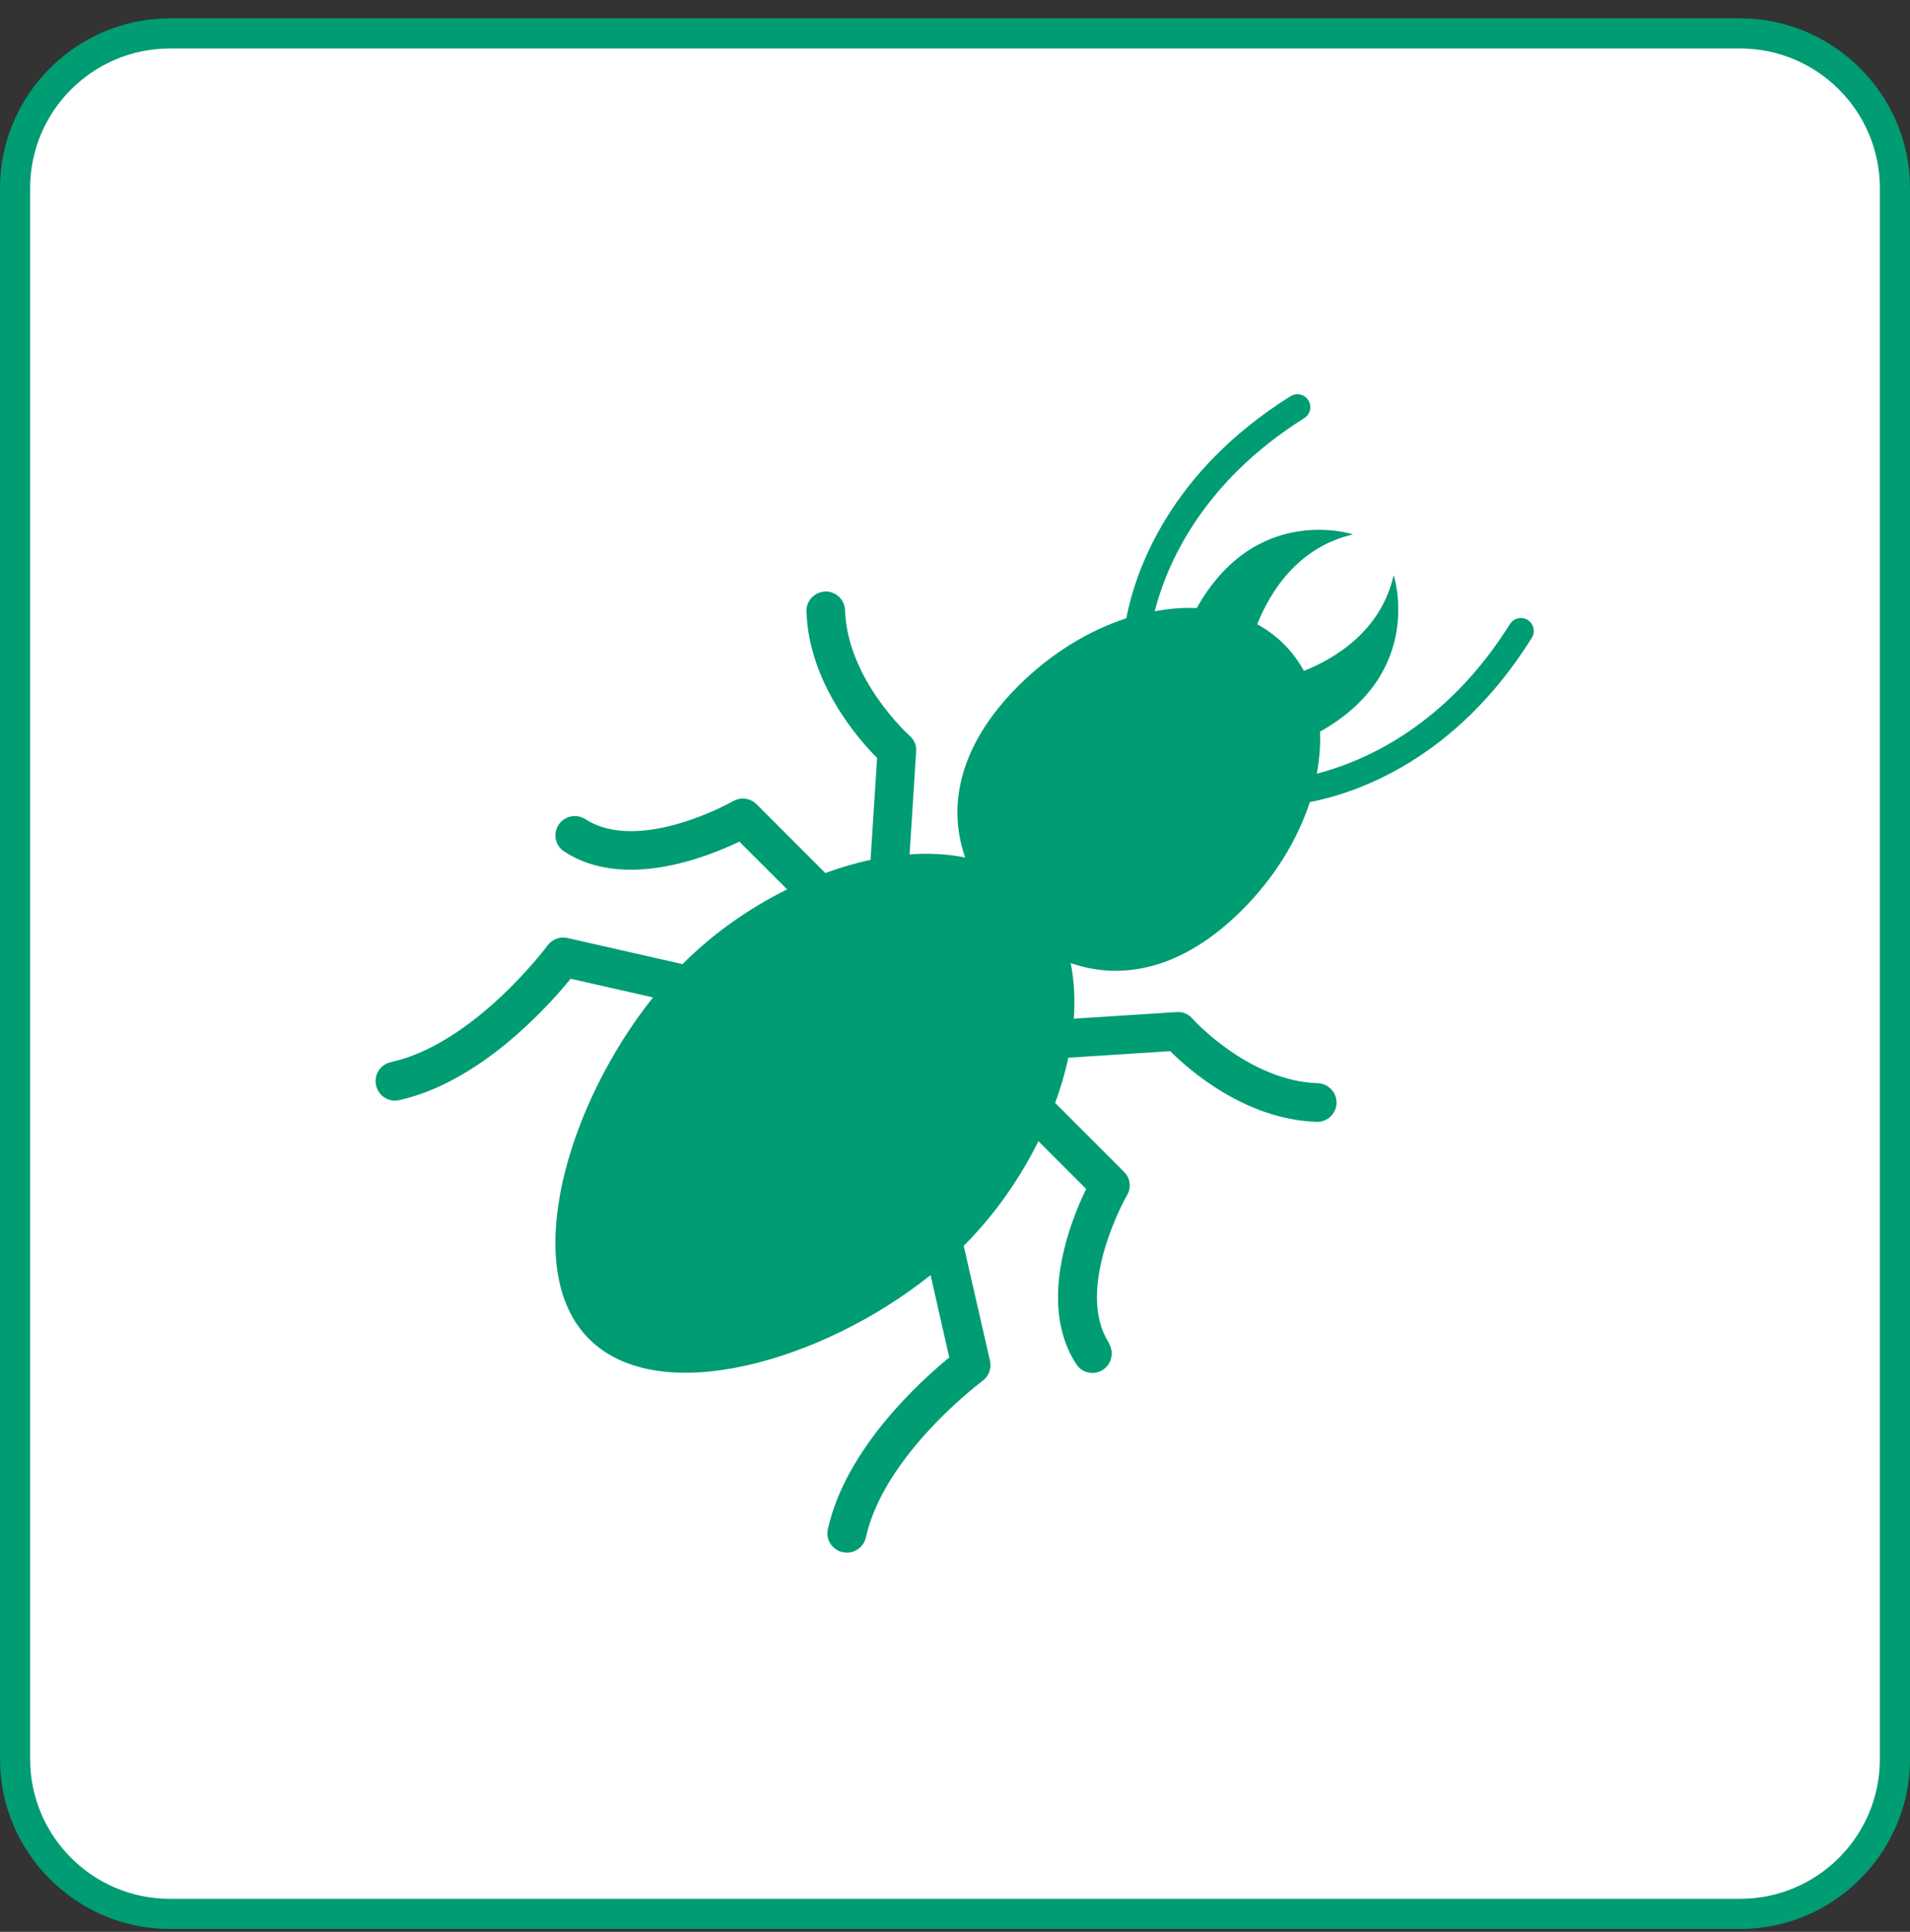 <svg width="90" height="91" viewBox="0 0 90 91" fill="none" xmlns="http://www.w3.org/2000/svg">
<rect x="0" y="0" width="90" height="91" fill="#333333" stroke="none"/>
<g clip-path="url(#clip0_2571_5640)">
<path d="M8 1.575H82C86.02 1.575 89.29 4.845 89.29 8.865V82.865C89.29 86.885 86.02 90.155 82 90.155H8C3.98 90.155 0.71 86.885 0.71 82.865V8.865C0.71 4.845 3.98 1.575 8 1.575Z" fill="white"/>
<path d="M82 2.285C85.63 2.285 88.58 5.235 88.58 8.865V82.865C88.58 86.495 85.63 89.445 82 89.445H8C4.37 89.445 1.42 86.495 1.42 82.865V8.865C1.42 5.235 4.37 2.285 8 2.285H82ZM82 0.865H8C3.6 0.865 0 4.465 0 8.865V82.865C0 87.265 3.6 90.865 8 90.865H82C86.4 90.865 90 87.265 90 82.865V8.865C90 4.465 86.4 0.865 82 0.865Z" fill="#009C74"/>
<path d="M52.26 63.265C50.6 60.725 53.08 56.335 53.11 56.295C53.32 55.935 53.26 55.485 52.96 55.195L49.72 51.955C49.98 51.245 50.19 50.525 50.34 49.825L55.14 49.515C56.03 50.405 58.68 52.735 62.04 52.845C62.54 52.865 62.96 52.465 62.98 51.965C62.99 51.465 62.6 51.045 62.1 51.025C58.84 50.925 56.21 48.015 56.19 47.985C56 47.765 55.73 47.655 55.45 47.675L50.6 47.985C50.66 47.075 50.62 46.185 50.45 45.365C52.91 46.225 55.76 45.635 58.53 42.865C60.07 41.325 61.14 39.555 61.72 37.785C63.92 37.355 68.59 35.795 72.18 30.045C72.36 29.765 72.27 29.385 71.99 29.205C71.7 29.025 71.33 29.115 71.15 29.395C68.12 34.245 64.21 35.885 62.05 36.445C62.17 35.775 62.23 35.105 62.2 34.465C67.19 31.665 65.67 27.095 65.67 27.095C65.08 29.675 62.99 30.985 61.44 31.605C61.19 31.145 60.88 30.725 60.5 30.345C60.12 29.965 59.7 29.655 59.24 29.405C59.87 27.845 61.17 25.765 63.76 25.175C63.76 25.175 59.19 23.655 56.39 28.645C55.75 28.615 55.09 28.665 54.41 28.795C54.96 26.635 56.61 22.735 61.46 19.695C61.74 19.515 61.83 19.145 61.65 18.855C61.47 18.575 61.1 18.485 60.81 18.665C55.07 22.255 53.5 26.925 53.07 29.125C51.3 29.705 49.52 30.775 47.98 32.315C45.21 35.085 44.62 37.935 45.48 40.395C44.66 40.225 43.78 40.185 42.86 40.245L43.17 35.395C43.19 35.115 43.08 34.845 42.86 34.655C42.83 34.635 39.92 32.005 39.82 28.745C39.8 28.245 39.38 27.845 38.88 27.865C38.38 27.885 37.98 28.305 38 28.805C38.11 32.155 40.44 34.815 41.33 35.705L41.02 40.505C40.31 40.655 39.6 40.865 38.89 41.125L35.65 37.885C35.36 37.595 34.91 37.535 34.55 37.735C34.51 37.765 30.12 40.235 27.58 38.585C27.16 38.315 26.59 38.435 26.32 38.855C26.08 39.225 26.14 39.695 26.44 39.995C26.49 40.035 26.53 40.075 26.59 40.115C29.4 41.945 33.32 40.375 34.84 39.645L37.09 41.895C35.31 42.775 33.61 43.965 32.18 45.395C32.18 45.395 32.17 45.405 32.16 45.415L26.74 44.185C26.39 44.105 26.02 44.245 25.8 44.535C25.77 44.585 22.34 49.175 18.41 50.035C17.92 50.145 17.61 50.625 17.72 51.125C17.76 51.305 17.85 51.455 17.96 51.575C18.17 51.785 18.49 51.895 18.8 51.825C22.62 50.985 25.82 47.415 26.89 46.105L30.77 46.985C26.71 52.065 24.46 59.785 27.76 63.075C31.06 66.375 38.77 64.125 43.85 60.065L44.73 63.945C43.42 65.015 39.85 68.215 39.01 72.035C38.94 72.355 39.04 72.665 39.26 72.875C39.38 72.995 39.53 73.085 39.71 73.115C40.2 73.225 40.69 72.915 40.8 72.425C41.66 68.505 46.26 65.075 46.3 65.045C46.59 64.825 46.73 64.465 46.65 64.105L45.41 58.685C45.41 58.685 45.42 58.675 45.43 58.665C46.86 57.235 48.05 55.535 48.93 53.755L51.18 56.005C50.44 57.525 48.88 61.435 50.71 64.255C50.74 64.305 50.79 64.355 50.83 64.405C51.13 64.705 51.6 64.765 51.97 64.525C52.39 64.255 52.51 63.685 52.24 63.265" fill="#009C74"/>
</g>
<defs>
<clipPath id="clip0_2571_5640">
<rect width="90" height="90" fill="white" transform="translate(0 0.865)"/>
</clipPath>
</defs>
</svg>
